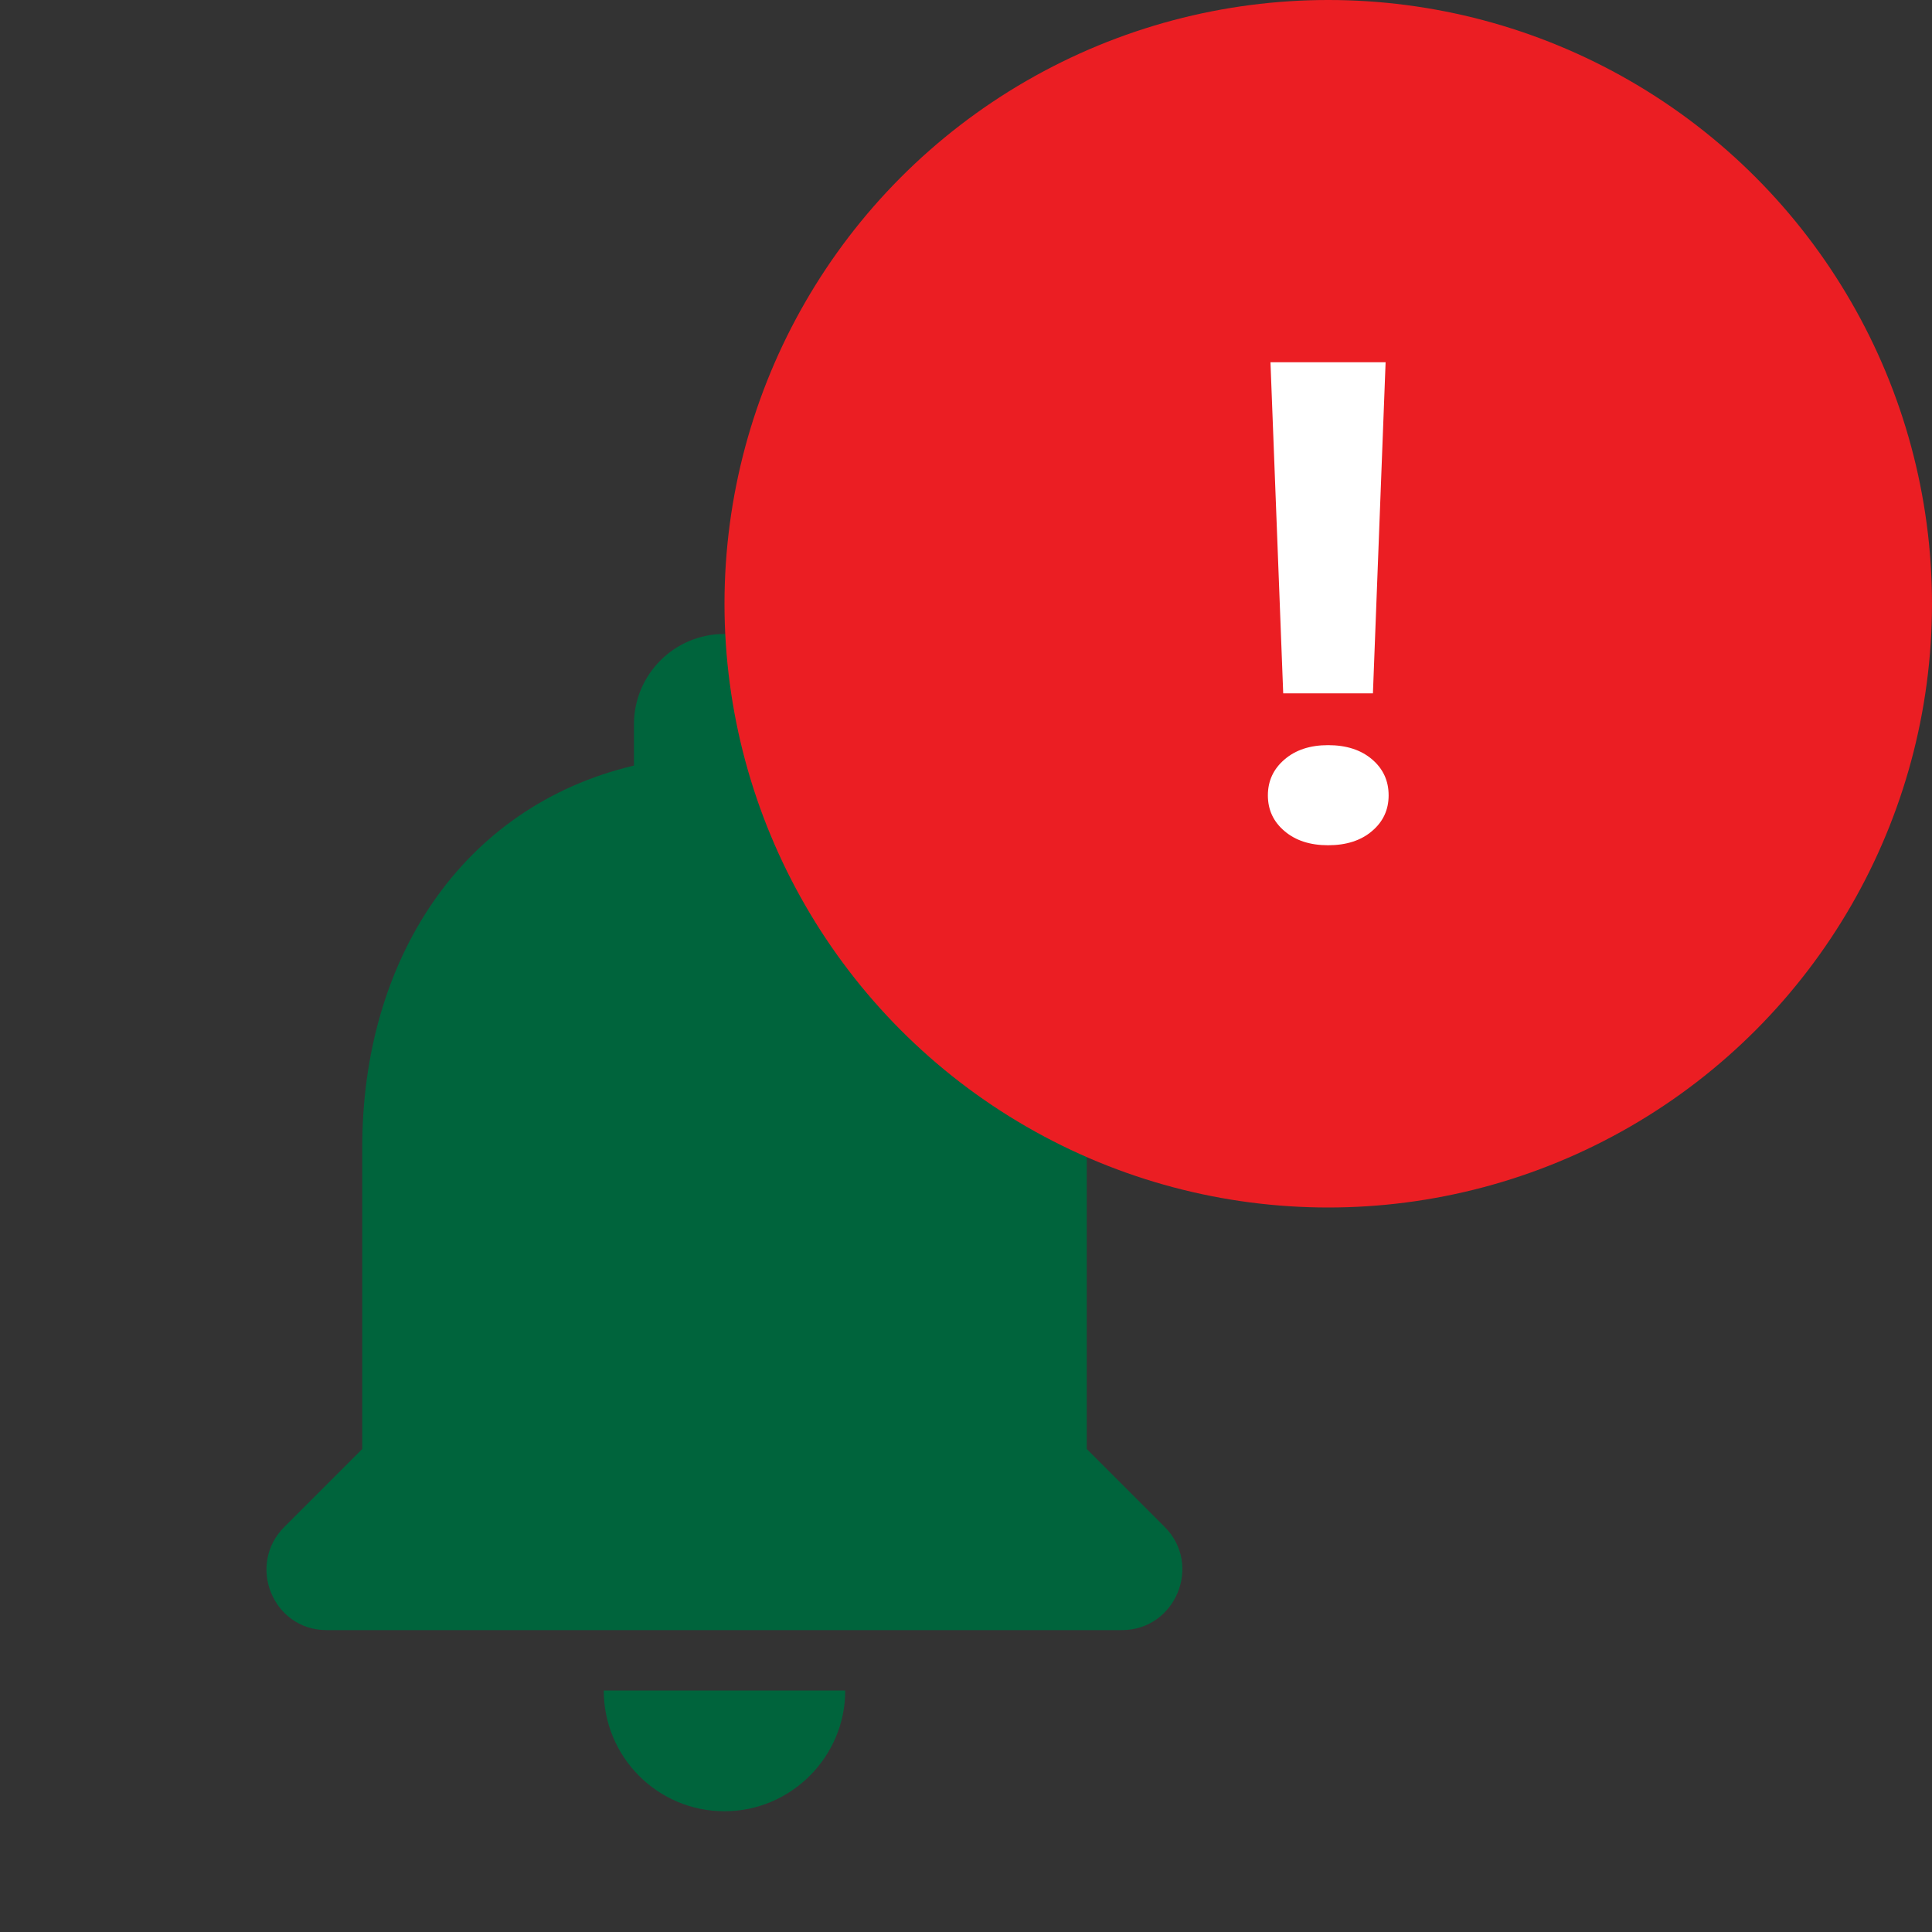 <?xml version="1.0" encoding="UTF-8"?>
<svg width="32px" height="32px" viewBox="0 0 32 32" version="1.1" xmlns="http://www.w3.org/2000/svg" xmlns:xlink="http://www.w3.org/1999/xlink">
    <rect x="0" y="0" width="32" height="32" fill="#333333" stroke="none"/>
    <title>icn-notifica-combo-on</title>
    <g id="Sisal_GNTN_Notifica" stroke="none" stroke-width="1" fill="none" fill-rule="evenodd">
        <g transform="translate(-863, -167)" id="icn-notifica-combo-on">
            <g transform="translate(863, 167)">
                <g id="notifications-24px" transform="translate(0, 8)">
                    <polygon id="Path" points="0 0 24 0 24 24 0 24"></polygon>
                    <path d="M12,22 C13.1,22 14,21.1 14,20 L10,20 C10,21.1 10.89,22 12,22 Z M18,16 L18,11 C18,7.93 16.36,5.36 13.5,4.68 L13.5,4 C13.5,3.17 12.83,2.5 12,2.5 C11.17,2.5 10.5,3.17 10.5,4 L10.5,4.68 C7.63,5.36 6,7.92 6,11 L6,16 L4.71,17.29 C4.08,17.92 4.52,19 5.41,19 L18.58,19 C19.47,19 19.92,17.92 19.29,17.29 L18,16 Z" id="Shape" fill="#00643C" fill-rule="nonzero"></path>
                </g>
                <g id="gntn-icn-notifiche" transform="translate(12, 0)">
                    <circle id="Oval" fill="#EB1E23" cx="10" cy="10" r="10"></circle>
                    <path d="M10.74,11.484 L9.254,11.484 L9.043,6 L10.95,6 L10.74,11.484 Z M9.997,12.342 C10.298,12.342 10.541,12.42 10.724,12.576 C10.908,12.732 11,12.931 11,13.174 C11,13.413 10.908,13.611 10.724,13.766 C10.541,13.922 10.298,14 9.997,14 C9.7,14 9.459,13.922 9.276,13.766 C9.092,13.611 9,13.413 9,13.174 C9,12.935 9.092,12.736 9.276,12.579 C9.459,12.421 9.7,12.342 9.997,12.342 Z" id="Shape" fill="#FFFFFF" fill-rule="nonzero"></path>
                </g>
            </g>
        </g>
    </g>
</svg>
